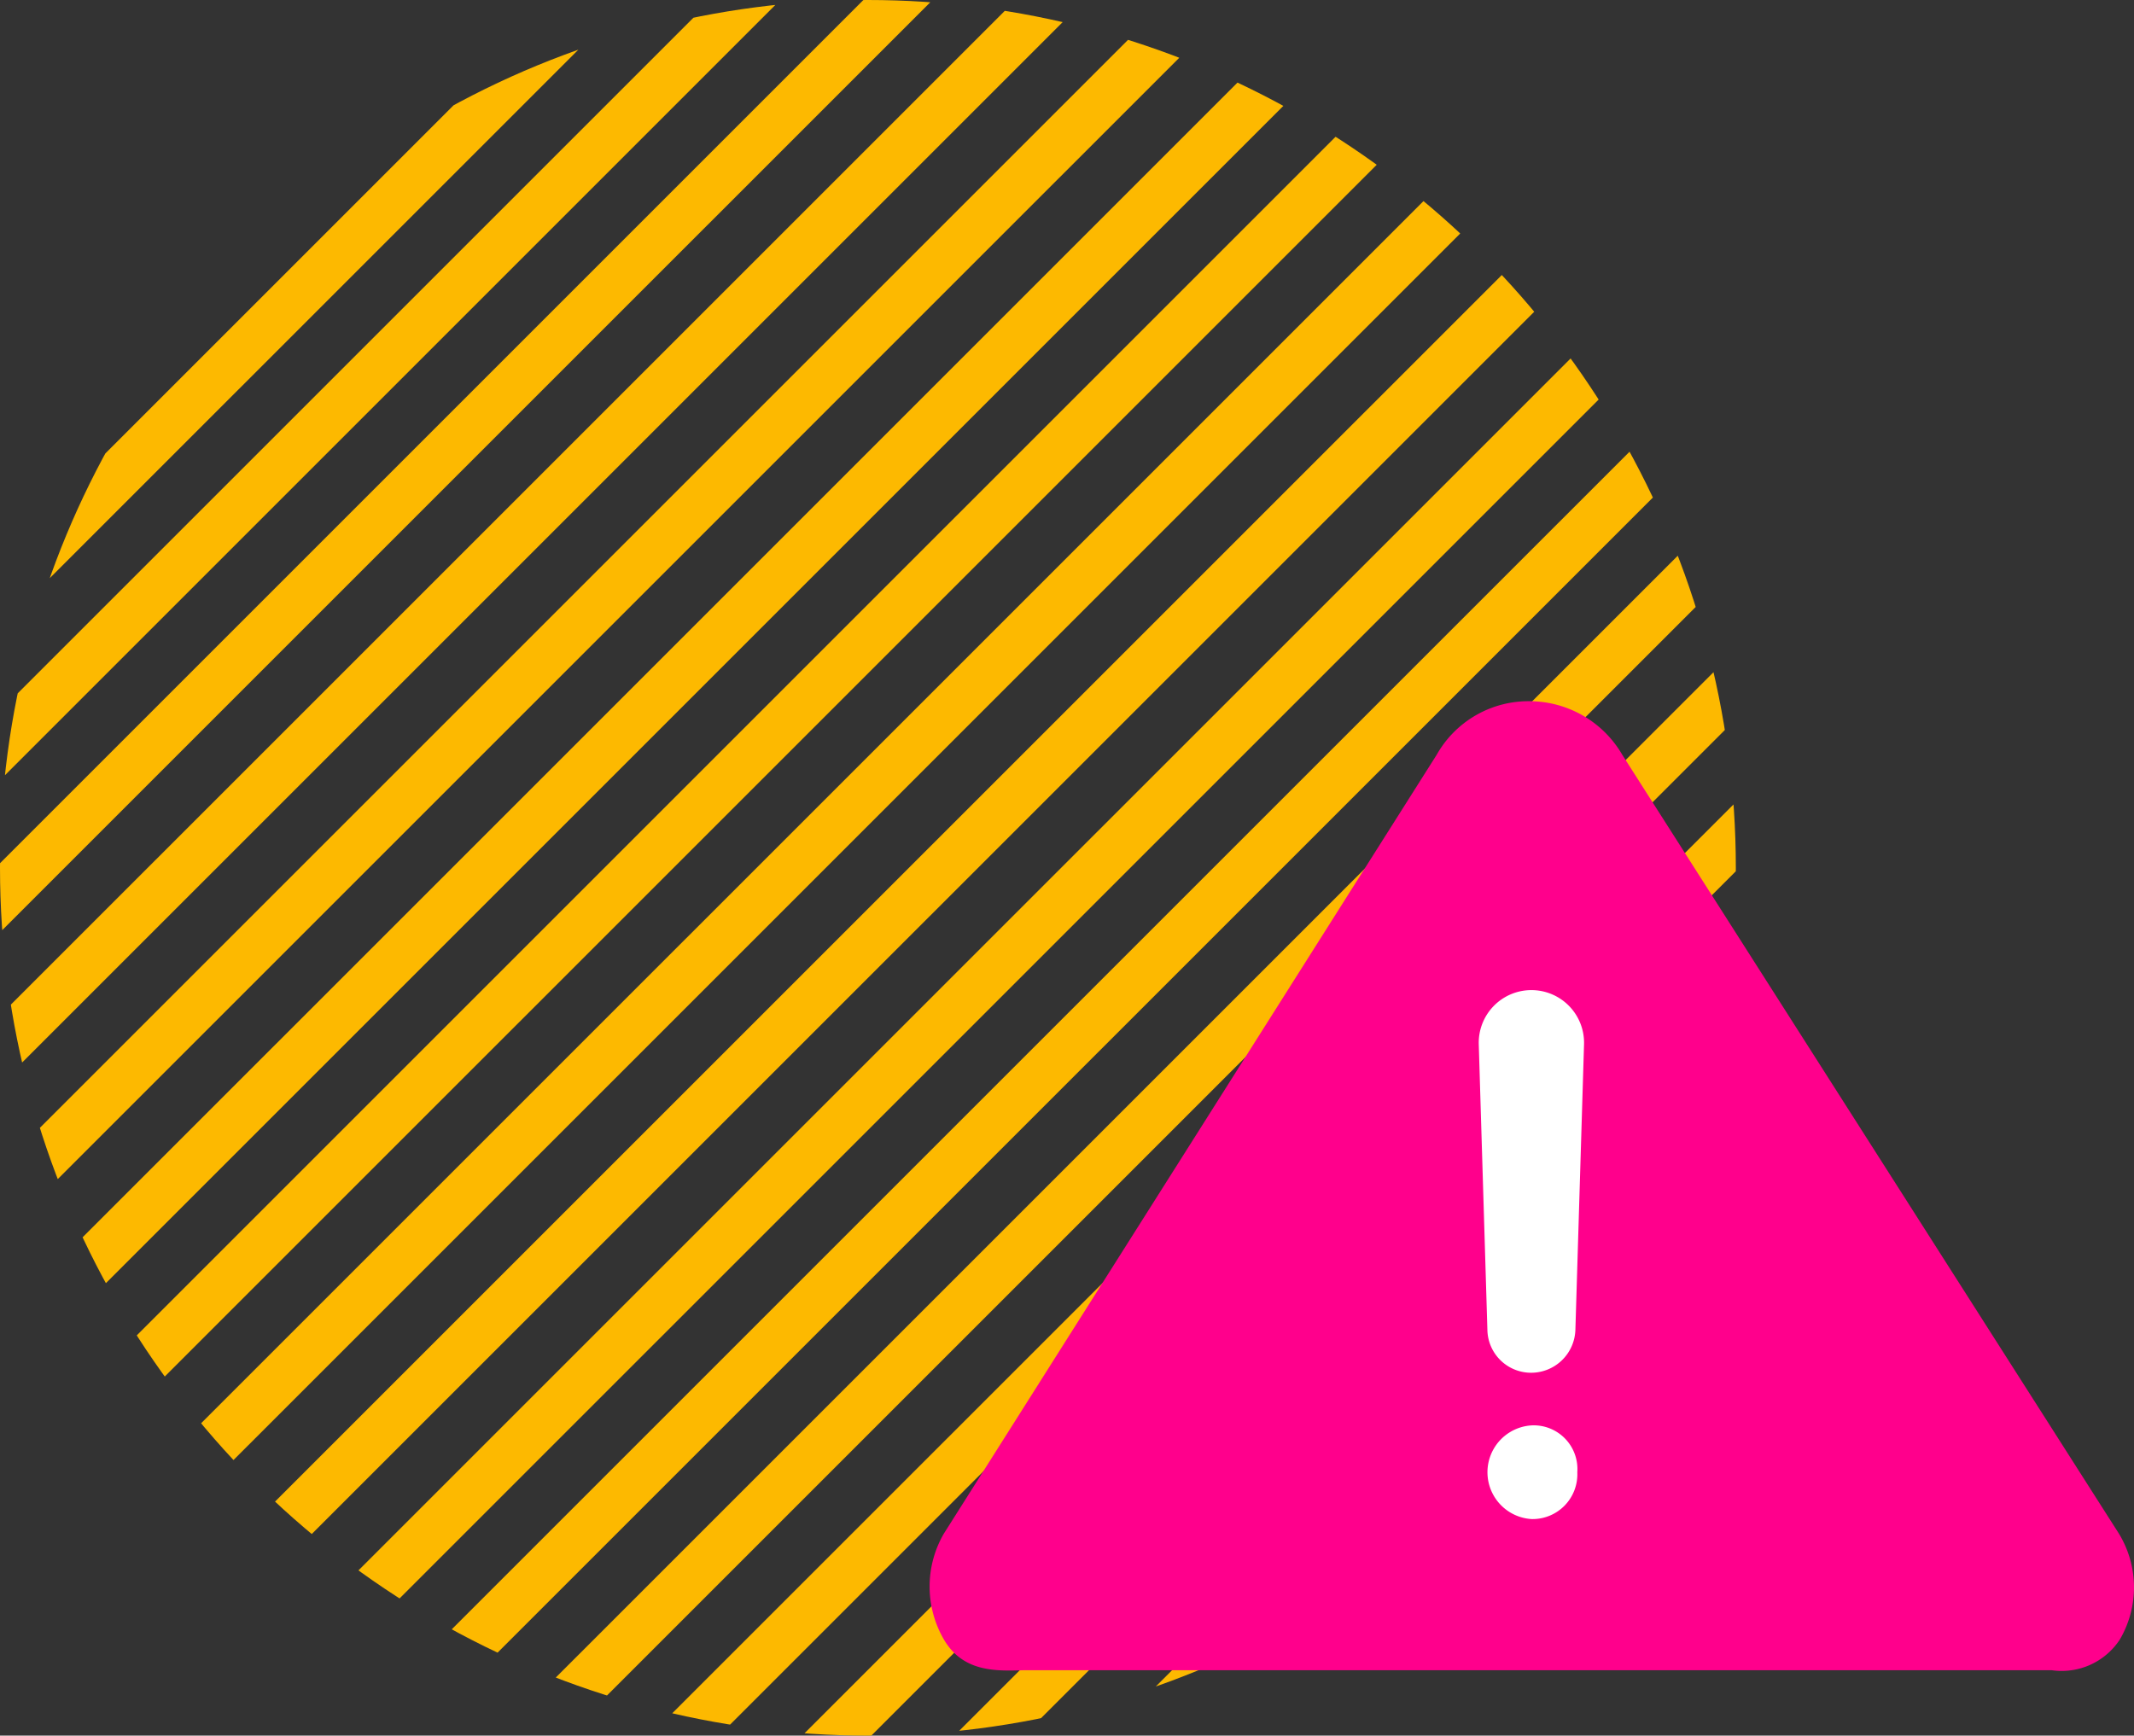 <svg xmlns="http://www.w3.org/2000/svg" xmlns:xlink="http://www.w3.org/1999/xlink" width="94.913" height="77.204" viewBox="0 0 94.913 77.204"><rect x="0" y="0" width="94.913" height="77.204" fill="#333333" stroke="none"/><defs><clipPath id="clip-path"><circle id="Ellipse_124" data-name="Ellipse 124" cx="38.602" cy="38.602" r="38.602" fill="#fdb900" stroke="#707070" stroke-width="1"></circle></clipPath></defs><g id="Group_12119" data-name="Group 12119" transform="translate(-641.982 -6517.323)"><g id="Group_5152" data-name="Group 5152" transform="translate(0.5 934.149)"><g id="Mask_Group_44" data-name="Mask Group 44" transform="translate(641.482 5583.174)" clip-path="url(#clip-path)"><rect id="Rectangle_1035" data-name="Rectangle 1035" width="130.76" height="2.175" transform="translate(-50.854 41.854) rotate(-44.999)" fill="#fdb900"></rect><rect id="Rectangle_1036" data-name="Rectangle 1036" width="130.759" height="2.175" transform="translate(-47.468 45.239) rotate(-44.999)" fill="#fdb900"></rect><rect id="Rectangle_1037" data-name="Rectangle 1037" width="130.759" height="2.175" transform="translate(-44.082 48.624) rotate(-44.999)" fill="#fdb900"></rect><rect id="Rectangle_1038" data-name="Rectangle 1038" width="130.759" height="2.175" transform="translate(-40.697 52.01) rotate(-44.999)" fill="#fdb900"></rect><rect id="Rectangle_1039" data-name="Rectangle 1039" width="130.758" height="2.175" transform="translate(-37.311 55.396) rotate(-44.999)" fill="#fdb900"></rect><rect id="Rectangle_1040" data-name="Rectangle 1040" width="130.759" height="2.175" transform="translate(-33.926 58.781) rotate(-44.999)" fill="#fdb900"></rect><rect id="Rectangle_1041" data-name="Rectangle 1041" width="130.759" height="2.175" transform="translate(-30.54 62.167) rotate(-44.999)" fill="#fdb900"></rect><rect id="Rectangle_1042" data-name="Rectangle 1042" width="130.758" height="2.175" transform="translate(-27.154 65.552) rotate(-44.999)" fill="#fdb900"></rect><rect id="Rectangle_1043" data-name="Rectangle 1043" width="130.759" height="2.175" transform="translate(-23.768 68.938) rotate(-44.999)" fill="#fdb900"></rect><rect id="Rectangle_1044" data-name="Rectangle 1044" width="130.759" height="2.175" transform="translate(-20.383 72.324) rotate(-44.999)" fill="#fdb900"></rect><rect id="Rectangle_1045" data-name="Rectangle 1045" width="130.759" height="2.175" transform="translate(-16.998 75.709) rotate(-44.999)" fill="#fdb900"></rect><rect id="Rectangle_1046" data-name="Rectangle 1046" width="130.76" height="2.175" transform="translate(-13.612 79.095) rotate(-44.999)" fill="#fdb900"></rect><rect id="Rectangle_1047" data-name="Rectangle 1047" width="130.759" height="2.175" transform="translate(-10.226 82.48) rotate(-44.999)" fill="#fdb900"></rect><rect id="Rectangle_1048" data-name="Rectangle 1048" width="130.759" height="2.175" transform="translate(-6.84 85.866) rotate(-44.999)" fill="#fdb900"></rect><rect id="Rectangle_1049" data-name="Rectangle 1049" width="130.759" height="2.175" transform="translate(-3.455 89.252) rotate(-44.999)" fill="#fdb900"></rect><rect id="Rectangle_1050" data-name="Rectangle 1050" width="130.758" height="2.175" transform="translate(-0.07 92.637) rotate(-44.999)" fill="#fdb900"></rect><rect id="Rectangle_1051" data-name="Rectangle 1051" width="130.758" height="2.175" transform="translate(3.316 96.023) rotate(-44.999)" fill="#fdb900"></rect><rect id="Rectangle_1052" data-name="Rectangle 1052" width="130.759" height="2.175" transform="translate(6.701 99.408) rotate(-44.999)" fill="#fdb900"></rect><rect id="Rectangle_1053" data-name="Rectangle 1053" width="130.759" height="2.175" transform="translate(10.087 102.794) rotate(-44.999)" fill="#fdb900"></rect><rect id="Rectangle_1054" data-name="Rectangle 1054" width="130.758" height="2.176" transform="translate(13.473 106.178) rotate(-44.999)" fill="#fdb900"></rect><rect id="Rectangle_1055" data-name="Rectangle 1055" width="130.759" height="2.175" transform="translate(16.858 109.565) rotate(-44.999)" fill="#fdb900"></rect><rect id="Rectangle_1056" data-name="Rectangle 1056" width="130.758" height="2.175" transform="translate(20.243 112.951) rotate(-44.999)" fill="#fdb900"></rect><rect id="Rectangle_1057" data-name="Rectangle 1057" width="130.759" height="2.175" transform="translate(23.629 116.336) rotate(-44.999)" fill="#fdb900"></rect><rect id="Rectangle_1058" data-name="Rectangle 1058" width="130.759" height="2.175" transform="translate(27.015 119.722) rotate(-44.999)" fill="#fdb900"></rect><rect id="Rectangle_1059" data-name="Rectangle 1059" width="130.759" height="2.175" transform="translate(30.401 123.107) rotate(-44.999)" fill="#fdb900"></rect><rect id="Rectangle_1060" data-name="Rectangle 1060" width="130.759" height="2.175" transform="translate(33.786 126.493) rotate(-44.999)" fill="#fdb900"></rect></g></g><g id="Group_5208" data-name="Group 5208" transform="translate(8.688 -329.385)"><rect id="Rectangle_1420" data-name="Rectangle 1420" width="12" height="29" transform="translate(695.811 6888.726)" fill="#fff"></rect><path id="_4199178_alert_attention_error_warning_icon" data-name="4199178_alert_attention_error_warning_icon" d="M53.991,50.32,31.907,15.683A4.787,4.787,0,0,0,27.78,13.3a4.686,4.686,0,0,0-4.127,2.383L1.738,50.32a4.688,4.688,0,0,0,0,4.723c.851,1.447,2.3,1.4,3.532,1.362H51.013a3.092,3.092,0,0,0,3.021-1.362A4.591,4.591,0,0,0,53.991,50.32Zm-26.084-.638a2.087,2.087,0,0,1,0-4.17,1.944,1.944,0,0,1,2,2.085A1.992,1.992,0,0,1,27.907,49.681Zm1.915-8.425a1.971,1.971,0,0,1-1.957,1.915,1.943,1.943,0,0,1-1.957-1.915l-.383-12.68a2.342,2.342,0,1,1,4.681,0Z" transform="translate(673.54 6864.599)" fill="#ff008c"></path></g></g></svg>
